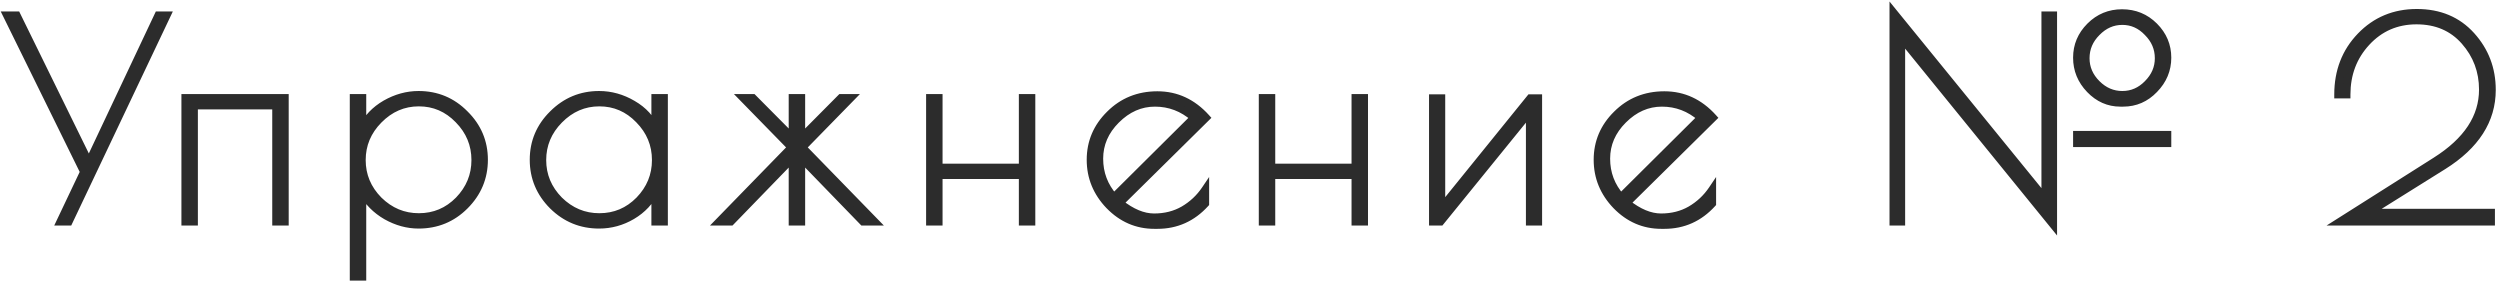 <?xml version="1.0" encoding="UTF-8"?> <svg xmlns="http://www.w3.org/2000/svg" width="327" height="37" viewBox="0 0 327 37" fill="none"> <path d="M21.816 2L9 29H7.884L10.98 22.484L0.9 2H2.196L11.628 21.224L20.7 2H21.816ZM24.23 12.8H37.262V29H36.11V13.808H25.382V29H24.23V12.8ZM46.252 36.2V12.8H47.404V16.76C48.052 15.44 49.06 14.384 50.428 13.592C51.82 12.8 53.26 12.404 54.748 12.404C57.124 12.404 59.14 13.244 60.796 14.924C62.476 16.58 63.316 18.572 63.316 20.9C63.316 23.228 62.476 25.232 60.796 26.912C59.14 28.568 57.124 29.396 54.748 29.396C53.308 29.396 51.904 29.012 50.536 28.244C49.168 27.452 48.124 26.396 47.404 25.076V36.2H46.252ZM47.332 20.936C47.332 22.952 48.064 24.704 49.528 26.192C51.016 27.656 52.768 28.388 54.784 28.388C56.824 28.388 58.564 27.656 60.004 26.192C61.444 24.704 62.164 22.952 62.164 20.936C62.164 18.896 61.432 17.132 59.968 15.644C58.528 14.156 56.8 13.412 54.784 13.412C52.768 13.412 51.016 14.168 49.528 15.68C48.064 17.168 47.332 18.92 47.332 20.936ZM86.855 12.8V29H85.703V24.968C85.031 26.336 84.023 27.416 82.679 28.208C81.335 29 79.895 29.396 78.359 29.396C76.007 29.396 73.991 28.568 72.311 26.912C70.631 25.232 69.791 23.228 69.791 20.9C69.791 18.572 70.631 16.58 72.311 14.924C73.991 13.244 76.007 12.404 78.359 12.404C79.895 12.404 81.359 12.812 82.751 13.628C84.167 14.444 85.151 15.524 85.703 16.868V12.8H86.855ZM70.943 20.936C70.943 22.952 71.675 24.704 73.139 26.192C74.627 27.656 76.379 28.388 78.395 28.388C80.435 28.388 82.175 27.656 83.615 26.192C85.055 24.704 85.775 22.952 85.775 20.936C85.775 18.896 85.043 17.132 83.579 15.644C82.139 14.156 80.411 13.412 78.395 13.412C76.379 13.412 74.627 14.168 73.139 15.68C71.675 17.168 70.943 18.92 70.943 20.936ZM103.662 12.8H104.814V18.02L109.998 12.8H111.294L104.958 19.28L114.426 29H112.878L104.814 20.684V29H103.662V20.684L95.598 29H94.05L103.518 19.28L97.182 12.8H98.478L103.662 18.02V12.8ZM133.766 12.8H134.918V29H133.766V22.916H122.786V29H121.634V12.8H122.786V21.908H133.766V12.8ZM151.39 29.432H150.994C148.714 29.432 146.746 28.58 145.09 26.876C143.458 25.172 142.642 23.18 142.642 20.9C142.642 18.596 143.482 16.616 145.162 14.96C146.842 13.28 148.918 12.44 151.39 12.44C153.862 12.44 155.986 13.424 157.762 15.392L146.458 26.552C148.018 27.8 149.518 28.424 150.958 28.424C152.398 28.424 153.682 28.1 154.81 27.452C155.962 26.78 156.91 25.892 157.654 24.788V26.624C155.95 28.496 153.862 29.432 151.39 29.432ZM151.066 13.448C149.17 13.448 147.478 14.192 145.99 15.68C144.526 17.144 143.794 18.836 143.794 20.756C143.794 22.676 144.43 24.356 145.702 25.796L156.178 15.392C154.69 14.096 152.986 13.448 151.066 13.448ZM177.282 12.8H178.434V29H177.282V22.916H166.302V29H165.15V12.8H166.302V21.908H177.282V12.8ZM201.206 12.836V29H200.09V14.636L188.426 29H187.418V12.836H188.534V27.2L200.162 12.836H201.206ZM217.701 29.432H217.305C215.025 29.432 213.057 28.58 211.401 26.876C209.769 25.172 208.953 23.18 208.953 20.9C208.953 18.596 209.793 16.616 211.473 14.96C213.153 13.28 215.229 12.44 217.701 12.44C220.173 12.44 222.297 13.424 224.073 15.392L212.769 26.552C214.329 27.8 215.829 28.424 217.269 28.424C218.709 28.424 219.993 28.1 221.121 27.452C222.273 26.78 223.221 25.892 223.965 24.788V26.624C222.261 28.496 220.173 29.432 217.701 29.432ZM217.377 13.448C215.481 13.448 213.789 14.192 212.301 15.68C210.837 17.144 210.105 18.836 210.105 20.756C210.105 22.676 210.741 24.356 212.013 25.796L222.489 15.392C221.001 14.096 219.297 13.448 217.377 13.448ZM277.708 13.448H277.348C275.812 13.448 274.48 12.86 273.352 11.684C272.224 10.508 271.66 9.128 271.66 7.544C271.66 5.96 272.236 4.592 273.388 3.44C274.54 2.288 275.932 1.712 277.564 1.712C279.22 1.712 280.624 2.288 281.776 3.44C282.928 4.592 283.504 5.96 283.504 7.544C283.504 9.128 282.928 10.508 281.776 11.684C280.648 12.86 279.292 13.448 277.708 13.448ZM282.352 7.616C282.352 6.32 281.872 5.192 280.912 4.232C279.976 3.248 278.872 2.756 277.6 2.756C276.328 2.756 275.212 3.248 274.252 4.232C273.292 5.192 272.812 6.32 272.812 7.616C272.812 8.888 273.292 10.004 274.252 10.964C275.212 11.924 276.328 12.404 277.6 12.404C278.872 12.404 279.976 11.924 280.912 10.964C281.872 10.004 282.352 8.888 282.352 7.616ZM283.504 18.74H271.66V17.624H283.504V18.74ZM267.52 2H268.564V29.396L248.692 4.952V29H247.648V1.604L267.52 26.012V2ZM324.757 11.72C324.757 9.296 323.965 7.184 322.381 5.384C320.797 3.584 318.697 2.684 316.081 2.684C313.465 2.684 311.281 3.632 309.529 5.528C307.801 7.4 306.937 9.68 306.937 12.368H305.821C305.821 9.32 306.805 6.776 308.773 4.736C310.741 2.696 313.189 1.676 316.117 1.676C319.069 1.676 321.445 2.672 323.245 4.664C325.045 6.656 325.945 9.02 325.945 11.756C325.945 15.716 323.821 19.028 319.573 21.692L309.781 27.812H325.837V29H306.037L318.601 21.044C322.705 18.452 324.757 15.344 324.757 11.72Z" fill="#2C2C2C"></path> <path d="M21.816 2L22.268 2.214L22.607 1.5H21.816V2ZM9 29V29.5H9.316L9.452 29.214L9 29ZM7.884 29L7.432 28.785L7.093 29.5H7.884V29ZM10.98 22.484L11.432 22.699L11.535 22.48L11.429 22.263L10.98 22.484ZM0.9 2V1.5H0.097L0.451 2.221L0.9 2ZM2.196 2L2.645 1.78L2.508 1.5H2.196V2ZM11.628 21.224L11.179 21.444L11.637 22.377L12.08 21.437L11.628 21.224ZM20.7 2V1.5H20.383L20.248 1.787L20.7 2ZM21.364 1.786L8.548 28.786L9.452 29.214L22.268 2.214L21.364 1.786ZM9 28.5H7.884V29.5H9V28.5ZM8.336 29.215L11.432 22.699L10.528 22.269L7.432 28.785L8.336 29.215ZM11.429 22.263L1.349 1.779L0.451 2.221L10.531 22.705L11.429 22.263ZM0.9 2.5H2.196V1.5H0.9V2.5ZM1.747 2.22L11.179 21.444L12.077 21.004L2.645 1.78L1.747 2.22ZM12.08 21.437L21.152 2.213L20.248 1.787L11.176 21.011L12.08 21.437ZM20.7 2.5H21.816V1.5H20.7V2.5ZM24.23 12.8V12.3H23.73V12.8H24.23ZM37.262 12.8H37.762V12.3H37.262V12.8ZM37.262 29V29.5H37.762V29H37.262ZM36.11 29H35.61V29.5H36.11V29ZM36.11 13.808H36.61V13.308H36.11V13.808ZM25.382 13.808V13.308H24.882V13.808H25.382ZM25.382 29V29.5H25.882V29H25.382ZM24.23 29H23.73V29.5H24.23V29ZM24.23 13.3H37.262V12.3H24.23V13.3ZM36.762 12.8V29H37.762V12.8H36.762ZM37.262 28.5H36.11V29.5H37.262V28.5ZM36.61 29V13.808H35.61V29H36.61ZM36.11 13.308H25.382V14.308H36.11V13.308ZM24.882 13.808V29H25.882V13.808H24.882ZM25.382 28.5H24.23V29.5H25.382V28.5ZM24.73 29V12.8H23.73V29H24.73ZM46.252 36.2H45.752V36.7H46.252V36.2ZM46.252 12.8V12.3H45.752V12.8H46.252ZM47.404 12.8H47.904V12.3H47.404V12.8ZM47.404 16.76H46.904L47.852 16.98L47.404 16.76ZM50.428 13.592L50.18 13.157L50.177 13.159L50.428 13.592ZM60.796 14.924L60.439 15.275L60.445 15.28L60.796 14.924ZM60.796 26.912L61.149 27.266L60.796 26.912ZM50.536 28.244L50.285 28.677L50.291 28.68L50.536 28.244ZM47.404 25.076L47.843 24.837L46.904 25.076H47.404ZM47.404 36.2V36.7H47.904V36.2H47.404ZM49.528 26.192L49.171 26.543L49.177 26.548L49.528 26.192ZM60.004 26.192L60.36 26.543L60.363 26.54L60.004 26.192ZM59.968 15.644L59.608 15.992L59.611 15.995L59.968 15.644ZM49.528 15.68L49.171 15.329L49.171 15.329L49.528 15.68ZM46.752 36.2V12.8H45.752V36.2H46.752ZM46.252 13.3H47.404V12.3H46.252V13.3ZM46.904 12.8V16.76H47.904V12.8H46.904ZM47.852 16.98C48.453 15.756 49.389 14.771 50.678 14.025L50.177 13.159C48.73 13.997 47.65 15.124 46.955 16.54L47.852 16.98ZM50.675 14.027C51.997 13.274 53.353 12.904 54.748 12.904V11.904C53.166 11.904 51.642 12.326 50.18 13.157L50.675 14.027ZM54.748 12.904C56.991 12.904 58.878 13.691 60.44 15.275L61.152 14.573C59.401 12.797 57.256 11.904 54.748 11.904V12.904ZM60.445 15.28C62.031 16.843 62.816 18.708 62.816 20.9H63.816C63.816 18.436 62.92 16.317 61.147 14.568L60.445 15.28ZM62.816 20.9C62.816 23.092 62.03 24.97 60.442 26.558L61.149 27.266C62.921 25.494 63.816 23.364 63.816 20.9H62.816ZM60.442 26.558C58.881 28.119 56.993 28.896 54.748 28.896V29.896C57.254 29.896 59.398 29.017 61.149 27.266L60.442 26.558ZM54.748 28.896C53.401 28.896 52.081 28.538 50.78 27.808L50.291 28.68C51.727 29.486 53.214 29.896 54.748 29.896V28.896ZM50.786 27.811C49.493 27.063 48.516 26.072 47.843 24.837L46.965 25.315C47.731 26.72 48.842 27.841 50.285 28.677L50.786 27.811ZM46.904 25.076V36.2H47.904V25.076H46.904ZM47.404 35.7H46.252V36.7H47.404V35.7ZM46.832 20.936C46.832 23.088 47.619 24.965 49.171 26.543L49.884 25.841C48.508 24.443 47.832 22.816 47.832 20.936H46.832ZM49.177 26.548C50.755 28.101 52.631 28.888 54.784 28.888V27.888C52.904 27.888 51.276 27.211 49.878 25.836L49.177 26.548ZM54.784 28.888C56.959 28.888 58.827 28.102 60.36 26.543L59.647 25.841C58.3 27.21 56.688 27.888 54.784 27.888V28.888ZM60.363 26.54C61.89 24.961 62.664 23.086 62.664 20.936H61.664C61.664 22.818 60.997 24.447 59.644 25.844L60.363 26.54ZM62.664 20.936C62.664 18.761 61.878 16.872 60.324 15.293L59.611 15.995C60.986 17.392 61.664 19.031 61.664 20.936H62.664ZM60.327 15.296C58.795 13.714 56.939 12.912 54.784 12.912V13.912C56.66 13.912 58.26 14.598 59.608 15.992L60.327 15.296ZM54.784 12.912C52.626 12.912 50.748 13.727 49.171 15.329L49.884 16.031C51.283 14.609 52.909 13.912 54.784 13.912V12.912ZM49.171 15.329C47.619 16.907 46.832 18.784 46.832 20.936H47.832C47.832 19.056 48.508 17.429 49.884 16.031L49.171 15.329ZM86.855 12.8H87.355V12.3H86.855V12.8ZM86.855 29V29.5H87.355V29H86.855ZM85.703 29H85.203V29.5H85.703V29ZM85.703 24.968H86.203L85.254 24.747L85.703 24.968ZM82.679 28.208L82.933 28.639L82.679 28.208ZM72.311 26.912L71.957 27.266L71.96 27.268L72.311 26.912ZM72.311 14.924L72.662 15.28L72.664 15.278L72.311 14.924ZM82.751 13.628L82.498 14.059L82.501 14.061L82.751 13.628ZM85.703 16.868L85.24 17.058L86.203 16.868H85.703ZM85.703 12.8V12.3H85.203V12.8H85.703ZM73.139 26.192L72.782 26.543L72.788 26.548L73.139 26.192ZM83.615 26.192L83.971 26.543L83.974 26.54L83.615 26.192ZM83.579 15.644L83.219 15.992L83.222 15.995L83.579 15.644ZM73.139 15.68L72.782 15.329L72.782 15.329L73.139 15.68ZM86.355 12.8V29H87.355V12.8H86.355ZM86.855 28.5H85.703V29.5H86.855V28.5ZM86.203 29V24.968H85.203V29H86.203ZM85.254 24.747C84.626 26.026 83.687 27.034 82.425 27.777L82.933 28.639C84.359 27.798 85.436 26.646 86.152 25.189L85.254 24.747ZM82.425 27.777C81.157 28.525 79.804 28.896 78.359 28.896V29.896C79.986 29.896 81.513 29.475 82.933 28.639L82.425 27.777ZM78.359 28.896C76.139 28.896 74.249 28.12 72.662 26.556L71.96 27.268C73.733 29.016 75.875 29.896 78.359 29.896V28.896ZM72.664 26.558C71.076 24.97 70.291 23.092 70.291 20.9H69.291C69.291 23.364 70.186 25.494 71.957 27.266L72.664 26.558ZM70.291 20.9C70.291 18.708 71.076 16.843 72.662 15.28L71.96 14.568C70.186 16.317 69.291 18.436 69.291 20.9H70.291ZM72.664 15.278C74.252 13.69 76.141 12.904 78.359 12.904V11.904C75.873 11.904 73.73 12.798 71.957 14.57L72.664 15.278ZM78.359 12.904C79.801 12.904 81.179 13.286 82.498 14.059L83.004 13.197C81.539 12.338 79.988 11.904 78.359 11.904V12.904ZM82.501 14.061C83.834 14.829 84.736 15.829 85.24 17.058L86.165 16.678C85.566 15.219 84.5 14.059 83 13.195L82.501 14.061ZM86.203 16.868V12.8H85.203V16.868H86.203ZM85.703 13.3H86.855V12.3H85.703V13.3ZM70.443 20.936C70.443 23.088 71.23 24.965 72.782 26.543L73.495 25.841C72.12 24.443 71.443 22.816 71.443 20.936H70.443ZM72.788 26.548C74.366 28.101 76.243 28.888 78.395 28.888V27.888C76.515 27.888 74.888 27.211 73.489 25.836L72.788 26.548ZM78.395 28.888C80.57 28.888 82.438 28.102 83.971 26.543L83.258 25.841C81.912 27.21 80.3 27.888 78.395 27.888V28.888ZM83.974 26.54C85.502 24.961 86.275 23.086 86.275 20.936H85.275C85.275 22.818 84.608 24.447 83.255 25.844L83.974 26.54ZM86.275 20.936C86.275 18.761 85.489 16.872 83.935 15.293L83.222 15.995C84.597 17.392 85.275 19.031 85.275 20.936H86.275ZM83.938 15.296C82.407 13.714 80.55 12.912 78.395 12.912V13.912C80.271 13.912 81.871 14.598 83.219 15.992L83.938 15.296ZM78.395 12.912C76.237 12.912 74.359 13.727 72.782 15.329L73.495 16.031C74.895 14.609 76.52 13.912 78.395 13.912V12.912ZM72.782 15.329C71.23 16.907 70.443 18.784 70.443 20.936H71.443C71.443 19.056 72.12 17.429 73.495 16.031L72.782 15.329ZM103.662 12.8V12.3H103.162V12.8H103.662ZM104.814 12.8H105.314V12.3H104.814V12.8ZM104.814 18.02H104.314V19.233L105.169 18.372L104.814 18.02ZM109.998 12.8V12.3H109.79L109.643 12.448L109.998 12.8ZM111.294 12.8L111.652 13.15L112.482 12.3H111.294V12.8ZM104.958 19.28L104.601 18.93L104.259 19.279L104.6 19.629L104.958 19.28ZM114.426 29V29.5H115.611L114.784 28.651L114.426 29ZM112.878 29L112.519 29.348L112.666 29.5H112.878V29ZM104.814 20.684L105.173 20.336L104.314 19.45V20.684H104.814ZM104.814 29V29.5H105.314V29H104.814ZM103.662 29H103.162V29.5H103.662V29ZM103.662 20.684H104.162V19.45L103.303 20.336L103.662 20.684ZM95.598 29V29.5H95.81L95.957 29.348L95.598 29ZM94.05 29L93.692 28.651L92.865 29.5H94.05V29ZM103.518 19.28L103.876 19.629L104.217 19.279L103.876 18.93L103.518 19.28ZM97.182 12.8V12.3H95.994L96.825 13.15L97.182 12.8ZM98.478 12.8L98.833 12.448L98.686 12.3H98.478V12.8ZM103.662 18.02L103.307 18.372L104.162 19.233V18.02H103.662ZM103.662 13.3H104.814V12.3H103.662V13.3ZM104.314 12.8V18.02H105.314V12.8H104.314ZM105.169 18.372L110.353 13.152L109.643 12.448L104.459 17.668L105.169 18.372ZM109.998 13.3H111.294V12.3H109.998V13.3ZM110.937 12.45L104.601 18.93L105.316 19.63L111.652 13.15L110.937 12.45ZM104.6 19.629L114.068 29.349L114.784 28.651L105.316 18.931L104.6 19.629ZM114.426 28.5H112.878V29.5H114.426V28.5ZM113.237 28.652L105.173 20.336L104.455 21.032L112.519 29.348L113.237 28.652ZM104.314 20.684V29H105.314V20.684H104.314ZM104.814 28.5H103.662V29.5H104.814V28.5ZM104.162 29V20.684H103.162V29H104.162ZM103.303 20.336L95.239 28.652L95.957 29.348L104.021 21.032L103.303 20.336ZM95.598 28.5H94.05V29.5H95.598V28.5ZM94.408 29.349L103.876 19.629L103.16 18.931L93.692 28.651L94.408 29.349ZM103.876 18.93L97.54 12.45L96.825 13.15L103.16 19.63L103.876 18.93ZM97.182 13.3H98.478V12.3H97.182V13.3ZM98.123 13.152L103.307 18.372L104.017 17.668L98.833 12.448L98.123 13.152ZM104.162 18.02V12.8H103.162V18.02H104.162ZM133.766 12.8V12.3H133.266V12.8H133.766ZM134.918 12.8H135.418V12.3H134.918V12.8ZM134.918 29V29.5H135.418V29H134.918ZM133.766 29H133.266V29.5H133.766V29ZM133.766 22.916H134.266V22.416H133.766V22.916ZM122.786 22.916V22.416H122.286V22.916H122.786ZM122.786 29V29.5H123.286V29H122.786ZM121.634 29H121.134V29.5H121.634V29ZM121.634 12.8V12.3H121.134V12.8H121.634ZM122.786 12.8H123.286V12.3H122.786V12.8ZM122.786 21.908H122.286V22.408H122.786V21.908ZM133.766 21.908V22.408H134.266V21.908H133.766ZM133.766 13.3H134.918V12.3H133.766V13.3ZM134.418 12.8V29H135.418V12.8H134.418ZM134.918 28.5H133.766V29.5H134.918V28.5ZM134.266 29V22.916H133.266V29H134.266ZM133.766 22.416H122.786V23.416H133.766V22.416ZM122.286 22.916V29H123.286V22.916H122.286ZM122.786 28.5H121.634V29.5H122.786V28.5ZM122.134 29V12.8H121.134V29H122.134ZM121.634 13.3H122.786V12.3H121.634V13.3ZM122.286 12.8V21.908H123.286V12.8H122.286ZM122.786 22.408H133.766V21.408H122.786V22.408ZM134.266 21.908V12.8H133.266V21.908H134.266ZM145.09 26.876L144.728 27.222L144.731 27.224L145.09 26.876ZM145.162 14.96L145.513 15.316L145.515 15.314L145.162 14.96ZM157.762 15.392L158.113 15.748L158.453 15.412L158.133 15.057L157.762 15.392ZM146.458 26.552L146.106 26.196L145.706 26.591L146.145 26.942L146.458 26.552ZM154.81 27.452L155.059 27.886L155.062 27.884L154.81 27.452ZM157.654 24.788H158.154V23.151L157.239 24.509L157.654 24.788ZM157.654 26.624L158.023 26.961L158.154 26.817V26.624H157.654ZM145.99 15.68L146.343 16.034L145.99 15.68ZM145.702 25.796L145.327 26.127L145.678 26.524L146.054 26.151L145.702 25.796ZM156.178 15.392L156.53 15.747L156.911 15.368L156.506 15.015L156.178 15.392ZM151.39 28.932H150.994V29.932H151.39V28.932ZM150.994 28.932C148.855 28.932 147.014 28.139 145.448 26.527L144.731 27.224C146.477 29.021 148.572 29.932 150.994 29.932V28.932ZM145.451 26.53C143.904 24.916 143.142 23.046 143.142 20.9H142.142C142.142 23.314 143.011 25.428 144.728 27.222L145.451 26.53ZM143.142 20.9C143.142 18.733 143.925 16.881 145.513 15.316L144.811 14.604C143.038 16.351 142.142 18.459 142.142 20.9H143.142ZM145.515 15.314C147.097 13.732 149.044 12.94 151.39 12.94V11.94C148.791 11.94 146.586 12.829 144.808 14.606L145.515 15.314ZM151.39 12.94C153.709 12.94 155.701 13.855 157.39 15.727L158.133 15.057C156.27 12.992 154.014 11.94 151.39 11.94V12.94ZM157.41 15.036L146.106 26.196L146.809 26.908L158.113 15.748L157.41 15.036ZM146.145 26.942C147.76 28.234 149.367 28.924 150.958 28.924V27.924C149.668 27.924 148.275 27.366 146.77 26.162L146.145 26.942ZM150.958 28.924C152.475 28.924 153.847 28.582 155.059 27.886L154.561 27.018C153.516 27.618 152.32 27.924 150.958 27.924V28.924ZM155.062 27.884C156.278 27.174 157.282 26.234 158.068 25.067L157.239 24.509C156.537 25.55 155.645 26.386 154.558 27.02L155.062 27.884ZM157.154 24.788V26.624H158.154V24.788H157.154ZM157.284 26.287C155.672 28.058 153.717 28.932 151.39 28.932V29.932C154.006 29.932 156.227 28.934 158.023 26.961L157.284 26.287ZM151.066 12.948C149.022 12.948 147.206 13.756 145.636 15.326L146.343 16.034C147.749 14.628 149.317 13.948 151.066 13.948V12.948ZM145.636 15.326C144.086 16.876 143.294 18.692 143.294 20.756H144.294C144.294 18.98 144.965 17.412 146.343 16.034L145.636 15.326ZM143.294 20.756C143.294 22.798 143.974 24.596 145.327 26.127L146.076 25.465C144.885 24.116 144.294 22.554 144.294 20.756H143.294ZM146.054 26.151L156.53 15.747L155.825 15.037L145.349 25.441L146.054 26.151ZM156.506 15.015C154.93 13.642 153.11 12.948 151.066 12.948V13.948C152.861 13.948 154.449 14.55 155.849 15.769L156.506 15.015ZM177.282 12.8V12.3H176.782V12.8H177.282ZM178.434 12.8H178.934V12.3H178.434V12.8ZM178.434 29V29.5H178.934V29H178.434ZM177.282 29H176.782V29.5H177.282V29ZM177.282 22.916H177.782V22.416H177.282V22.916ZM166.302 22.916V22.416H165.802V22.916H166.302ZM166.302 29V29.5H166.802V29H166.302ZM165.15 29H164.65V29.5H165.15V29ZM165.15 12.8V12.3H164.65V12.8H165.15ZM166.302 12.8H166.802V12.3H166.302V12.8ZM166.302 21.908H165.802V22.408H166.302V21.908ZM177.282 21.908V22.408H177.782V21.908H177.282ZM177.282 13.3H178.434V12.3H177.282V13.3ZM177.934 12.8V29H178.934V12.8H177.934ZM178.434 28.5H177.282V29.5H178.434V28.5ZM177.782 29V22.916H176.782V29H177.782ZM177.282 22.416H166.302V23.416H177.282V22.416ZM165.802 22.916V29H166.802V22.916H165.802ZM166.302 28.5H165.15V29.5H166.302V28.5ZM165.65 29V12.8H164.65V29H165.65ZM165.15 13.3H166.302V12.3H165.15V13.3ZM165.802 12.8V21.908H166.802V12.8H165.802ZM166.302 22.408H177.282V21.408H166.302V22.408ZM177.782 21.908V12.8H176.782V21.908H177.782ZM201.206 12.836H201.706V12.336H201.206V12.836ZM201.206 29V29.5H201.706V29H201.206ZM200.09 29H199.59V29.5H200.09V29ZM200.09 14.636H200.59V13.227L199.702 14.321L200.09 14.636ZM188.426 29V29.5H188.664L188.814 29.315L188.426 29ZM187.418 29H186.918V29.5H187.418V29ZM187.418 12.836V12.336H186.918V12.836H187.418ZM188.534 12.836H189.034V12.336H188.534V12.836ZM188.534 27.2H188.034V28.612L188.923 27.515L188.534 27.2ZM200.162 12.836V12.336H199.923L199.773 12.521L200.162 12.836ZM200.706 12.836V29H201.706V12.836H200.706ZM201.206 28.5H200.09V29.5H201.206V28.5ZM200.59 29V14.636H199.59V29H200.59ZM199.702 14.321L188.038 28.685L188.814 29.315L200.478 14.951L199.702 14.321ZM188.426 28.5H187.418V29.5H188.426V28.5ZM187.918 29V12.836H186.918V29H187.918ZM187.418 13.336H188.534V12.336H187.418V13.336ZM188.034 12.836V27.2H189.034V12.836H188.034ZM188.923 27.515L200.551 13.151L199.773 12.521L188.145 26.885L188.923 27.515ZM200.162 13.336H201.206V12.336H200.162V13.336ZM211.401 26.876L211.04 27.222L211.043 27.224L211.401 26.876ZM211.473 14.96L211.824 15.316L211.827 15.314L211.473 14.96ZM224.073 15.392L224.425 15.748L224.765 15.412L224.444 15.057L224.073 15.392ZM212.769 26.552L212.418 26.196L212.018 26.591L212.457 26.942L212.769 26.552ZM221.121 27.452L221.37 27.886L221.373 27.884L221.121 27.452ZM223.965 24.788H224.465V23.151L223.551 24.509L223.965 24.788ZM223.965 26.624L224.335 26.961L224.465 26.817V26.624H223.965ZM212.301 15.68L212.655 16.034L212.301 15.68ZM212.013 25.796L211.639 26.127L211.989 26.524L212.366 26.151L212.013 25.796ZM222.489 15.392L222.842 15.747L223.223 15.368L222.818 15.015L222.489 15.392ZM217.701 28.932H217.305V29.932H217.701V28.932ZM217.305 28.932C215.167 28.932 213.326 28.139 211.76 26.527L211.043 27.224C212.788 29.021 214.884 29.932 217.305 29.932V28.932ZM211.762 26.53C210.216 24.916 209.453 23.046 209.453 20.9H208.453C208.453 23.314 209.322 25.428 211.04 27.222L211.762 26.53ZM209.453 20.9C209.453 18.733 210.237 16.881 211.824 15.316L211.122 14.604C209.35 16.351 208.453 18.459 208.453 20.9H209.453ZM211.827 15.314C213.409 13.732 215.356 12.94 217.701 12.94V11.94C215.103 11.94 212.898 12.829 211.12 14.606L211.827 15.314ZM217.701 12.94C220.021 12.94 222.013 13.855 223.702 15.727L224.444 15.057C222.581 12.992 220.326 11.94 217.701 11.94V12.94ZM223.722 15.036L212.418 26.196L213.121 26.908L224.425 15.748L223.722 15.036ZM212.457 26.942C214.072 28.234 215.679 28.924 217.269 28.924V27.924C215.98 27.924 214.587 27.366 213.082 26.162L212.457 26.942ZM217.269 28.924C218.787 28.924 220.159 28.582 221.37 27.886L220.872 27.018C219.828 27.618 218.631 27.924 217.269 27.924V28.924ZM221.373 27.884C222.59 27.174 223.594 26.234 224.38 25.067L223.551 24.509C222.849 25.55 221.956 26.386 220.869 27.02L221.373 27.884ZM223.465 24.788V26.624H224.465V24.788H223.465ZM223.596 26.287C221.984 28.058 220.029 28.932 217.701 28.932V29.932C220.318 29.932 222.539 28.934 224.335 26.961L223.596 26.287ZM217.377 12.948C215.334 12.948 213.518 13.756 211.948 15.326L212.655 16.034C214.06 14.628 215.629 13.948 217.377 13.948V12.948ZM211.948 15.326C210.398 16.876 209.605 18.692 209.605 20.756H210.605C210.605 18.98 211.276 17.412 212.655 16.034L211.948 15.326ZM209.605 20.756C209.605 22.798 210.286 24.596 211.639 26.127L212.388 25.465C211.197 24.116 210.605 22.554 210.605 20.756H209.605ZM212.366 26.151L222.842 15.747L222.137 15.037L211.661 25.441L212.366 26.151ZM222.818 15.015C221.241 13.642 219.422 12.948 217.377 12.948V13.948C219.173 13.948 220.761 14.55 222.161 15.769L222.818 15.015ZM273.352 11.684L273.712 11.338L273.352 11.684ZM273.388 3.44L273.034 3.086L273.388 3.44ZM281.776 3.44L281.422 3.794L281.776 3.44ZM281.776 11.684L281.418 11.334L281.415 11.338L281.776 11.684ZM280.912 4.232L280.549 4.577L280.558 4.586L280.912 4.232ZM274.252 4.232L274.605 4.586L274.61 4.581L274.252 4.232ZM280.912 10.964L280.558 10.61L280.554 10.615L280.912 10.964ZM283.504 18.74V19.24H284.004V18.74H283.504ZM271.66 18.74H271.16V19.24H271.66V18.74ZM271.66 17.624V17.124H271.16V17.624H271.66ZM283.504 17.624H284.004V17.124H283.504V17.624ZM267.52 2V1.5H267.02V2H267.52ZM268.564 2H269.064V1.5H268.564V2ZM268.564 29.396L268.176 29.711L269.064 30.804V29.396H268.564ZM248.692 4.952L249.08 4.637L248.192 3.544V4.952H248.692ZM248.692 29V29.5H249.192V29H248.692ZM247.648 29H247.148V29.5H247.648V29ZM247.648 1.604L248.035 1.288L247.148 0.198V1.604H247.648ZM267.52 26.012L267.132 26.328L268.02 27.418V26.012H267.52ZM277.708 12.948H277.348V13.948H277.708V12.948ZM277.348 12.948C275.957 12.948 274.753 12.422 273.712 11.338L272.991 12.03C274.207 13.298 275.666 13.948 277.348 13.948V12.948ZM273.712 11.338C272.671 10.252 272.16 8.995 272.16 7.544H271.16C271.16 9.261 271.776 10.764 272.991 12.03L273.712 11.338ZM272.16 7.544C272.16 6.097 272.68 4.855 273.741 3.794L273.034 3.086C271.791 4.329 271.16 5.823 271.16 7.544H272.16ZM273.741 3.794C274.799 2.736 276.064 2.212 277.564 2.212V1.212C275.799 1.212 274.28 1.84 273.034 3.086L273.741 3.794ZM277.564 2.212C279.09 2.212 280.366 2.737 281.422 3.794L282.129 3.086C280.882 1.839 279.35 1.212 277.564 1.212V2.212ZM281.422 3.794C282.483 4.855 283.004 6.097 283.004 7.544H284.004C284.004 5.823 283.372 4.329 282.129 3.086L281.422 3.794ZM283.004 7.544C283.004 8.992 282.483 10.248 281.418 11.334L282.133 12.034C283.372 10.768 284.004 9.264 284.004 7.544H283.004ZM281.415 11.338C280.378 12.419 279.151 12.948 277.708 12.948V13.948C279.432 13.948 280.917 13.301 282.137 12.03L281.415 11.338ZM282.852 7.616C282.852 6.181 282.314 4.927 281.265 3.878L280.558 4.586C281.429 5.457 281.852 6.459 281.852 7.616H282.852ZM281.274 3.887C280.251 2.812 279.019 2.256 277.6 2.256V3.256C278.725 3.256 279.701 3.684 280.549 4.577L281.274 3.887ZM277.6 2.256C276.181 2.256 274.939 2.811 273.894 3.883L274.61 4.581C275.484 3.685 276.474 3.256 277.6 3.256V2.256ZM273.898 3.878C272.849 4.927 272.312 6.181 272.312 7.616H273.312C273.312 6.459 273.734 5.457 274.605 4.586L273.898 3.878ZM272.312 7.616C272.312 9.03 272.851 10.271 273.898 11.318L274.605 10.61C273.732 9.737 273.312 8.746 273.312 7.616H272.312ZM273.898 11.318C274.945 12.364 276.185 12.904 277.6 12.904V11.904C276.47 11.904 275.478 11.484 274.605 10.61L273.898 11.318ZM277.6 12.904C279.014 12.904 280.245 12.364 281.27 11.313L280.554 10.615C279.706 11.484 278.729 11.904 277.6 11.904V12.904ZM281.265 11.318C282.312 10.271 282.852 9.03 282.852 7.616H281.852C281.852 8.746 281.431 9.737 280.558 10.61L281.265 11.318ZM283.504 18.24H271.66V19.24H283.504V18.24ZM272.16 18.74V17.624H271.16V18.74H272.16ZM271.66 18.124H283.504V17.124H271.66V18.124ZM283.004 17.624V18.74H284.004V17.624H283.004ZM267.52 2.5H268.564V1.5H267.52V2.5ZM268.064 2V29.396H269.064V2H268.064ZM268.952 29.081L249.08 4.637L248.304 5.267L268.176 29.711L268.952 29.081ZM248.192 4.952V29H249.192V4.952H248.192ZM248.692 28.5H247.648V29.5H248.692V28.5ZM248.148 29V1.604H247.148V29H248.148ZM247.26 1.92L267.132 26.328L267.907 25.696L248.035 1.288L247.26 1.92ZM268.02 26.012V2H267.02V26.012H268.02ZM322.381 5.384L322.006 5.714L322.381 5.384ZM309.529 5.528L309.162 5.189L309.162 5.189L309.529 5.528ZM306.937 12.368V12.868H307.437V12.368H306.937ZM305.821 12.368H305.321V12.868H305.821V12.368ZM308.773 4.736L309.133 5.083L308.773 4.736ZM323.245 4.664L322.874 4.999L323.245 4.664ZM319.573 21.692L319.838 22.116L319.839 22.116L319.573 21.692ZM309.781 27.812L309.516 27.388L308.038 28.312H309.781V27.812ZM325.837 27.812H326.337V27.312H325.837V27.812ZM325.837 29V29.5H326.337V29H325.837ZM306.037 29L305.77 28.578L304.313 29.5H306.037V29ZM318.601 21.044L318.334 20.621L318.334 20.622L318.601 21.044ZM325.257 11.72C325.257 9.176 324.422 6.946 322.757 5.054L322.006 5.714C323.509 7.422 324.257 9.416 324.257 11.72H325.257ZM322.757 5.054C321.069 3.135 318.826 2.184 316.081 2.184V3.184C318.568 3.184 320.526 4.033 322.006 5.714L322.757 5.054ZM316.081 2.184C313.328 2.184 311.01 3.189 309.162 5.189L309.897 5.867C311.553 4.075 313.603 3.184 316.081 3.184V2.184ZM309.162 5.189C307.344 7.159 306.437 9.562 306.437 12.368H307.437C307.437 9.798 308.259 7.641 309.897 5.867L309.162 5.189ZM306.937 11.868H305.821V12.868H306.937V11.868ZM306.321 12.368C306.321 9.439 307.262 7.022 309.133 5.083L308.414 4.389C306.348 6.529 305.321 9.201 305.321 12.368H306.321ZM309.133 5.083C311.004 3.144 313.32 2.176 316.117 2.176V1.176C313.059 1.176 310.479 2.248 308.414 4.389L309.133 5.083ZM316.117 2.176C318.944 2.176 321.179 3.123 322.874 4.999L323.616 4.329C321.712 2.221 319.195 1.176 316.117 1.176V2.176ZM322.874 4.999C324.59 6.897 325.445 9.141 325.445 11.756H326.445C326.445 8.899 325.501 6.415 323.616 4.329L322.874 4.999ZM325.445 11.756C325.445 15.497 323.454 18.668 319.308 21.268L319.839 22.116C324.189 19.388 326.445 15.935 326.445 11.756H325.445ZM319.308 21.268L309.516 27.388L310.046 28.236L319.838 22.116L319.308 21.268ZM309.781 28.312H325.837V27.312H309.781V28.312ZM325.337 27.812V29H326.337V27.812H325.337ZM325.837 28.5H306.037V29.5H325.837V28.5ZM306.305 29.422L318.869 21.466L318.334 20.622L305.77 28.578L306.305 29.422ZM318.868 21.467C323.062 18.818 325.257 15.572 325.257 11.72H324.257C324.257 15.116 322.348 18.086 318.334 20.621L318.868 21.467Z" fill="#2C2C2C"></path> </svg> 